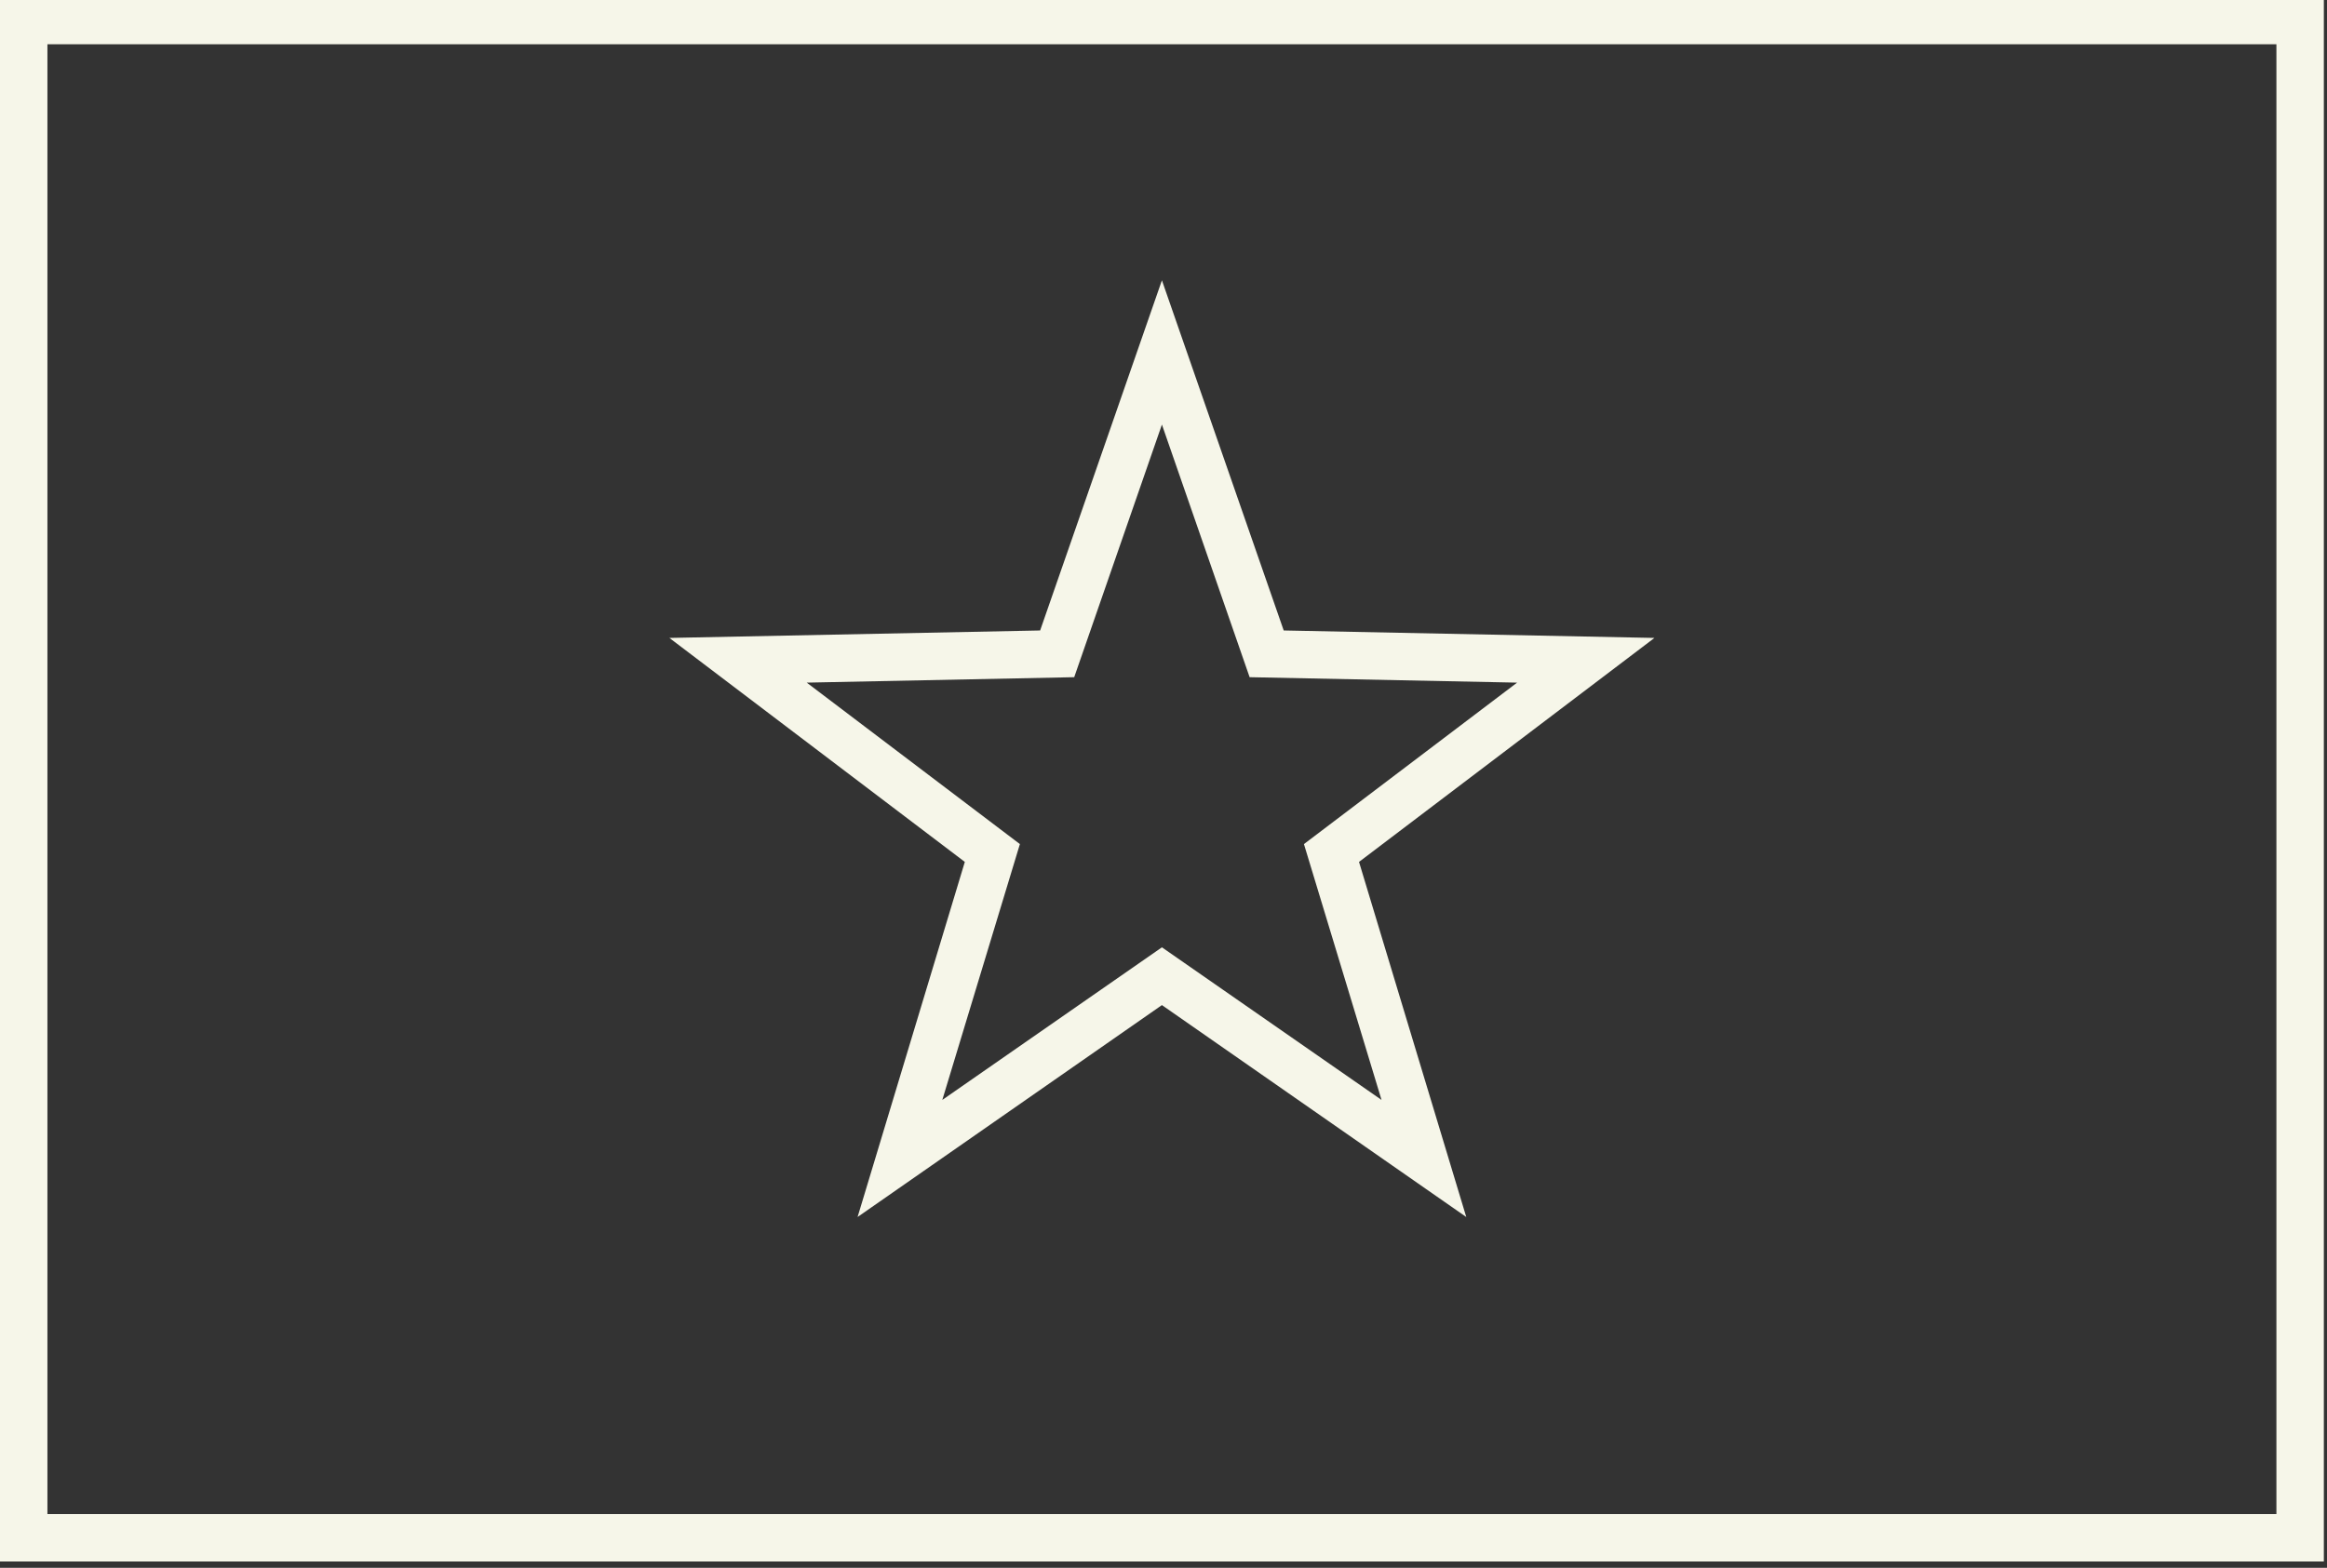 <?xml version="1.0" encoding="UTF-8" standalone="no"?><svg xmlns="http://www.w3.org/2000/svg" xmlns:xlink="http://www.w3.org/1999/xlink" fill="#f6f6e9" height="24.8" preserveAspectRatio="xMidYMid meet" version="1" viewBox="0.0 0.3 36.8 24.8" width="36.8" zoomAndPan="magnify"><rect x="0.0" y="0.3" width="36.8" height="24.8" fill="#333333" stroke="none"/><g id="change1_1"><path d="M 36.75 25 L 0 25 L 0 0.25 L 36.75 0.25 Z M 0.75 24.25 L 36 24.25 L 36 1 L 0.75 1 Z M 0.75 24.25" fill="inherit"/><path d="M 18.375 15.285 L 21.848 17.699 L 20.621 13.652 L 23.992 11.098 L 19.762 11.012 L 18.375 7.016 L 16.988 11.012 L 12.758 11.098 L 16.129 13.652 L 14.902 17.699 Z M 13.562 19.551 L 15.258 13.934 L 10.586 10.391 L 16.449 10.273 L 18.375 4.734 L 20.301 10.273 L 26.164 10.391 L 21.492 13.934 L 23.188 19.551 L 18.375 16.199 Z M 13.562 19.551" fill="inherit"/></g></svg>